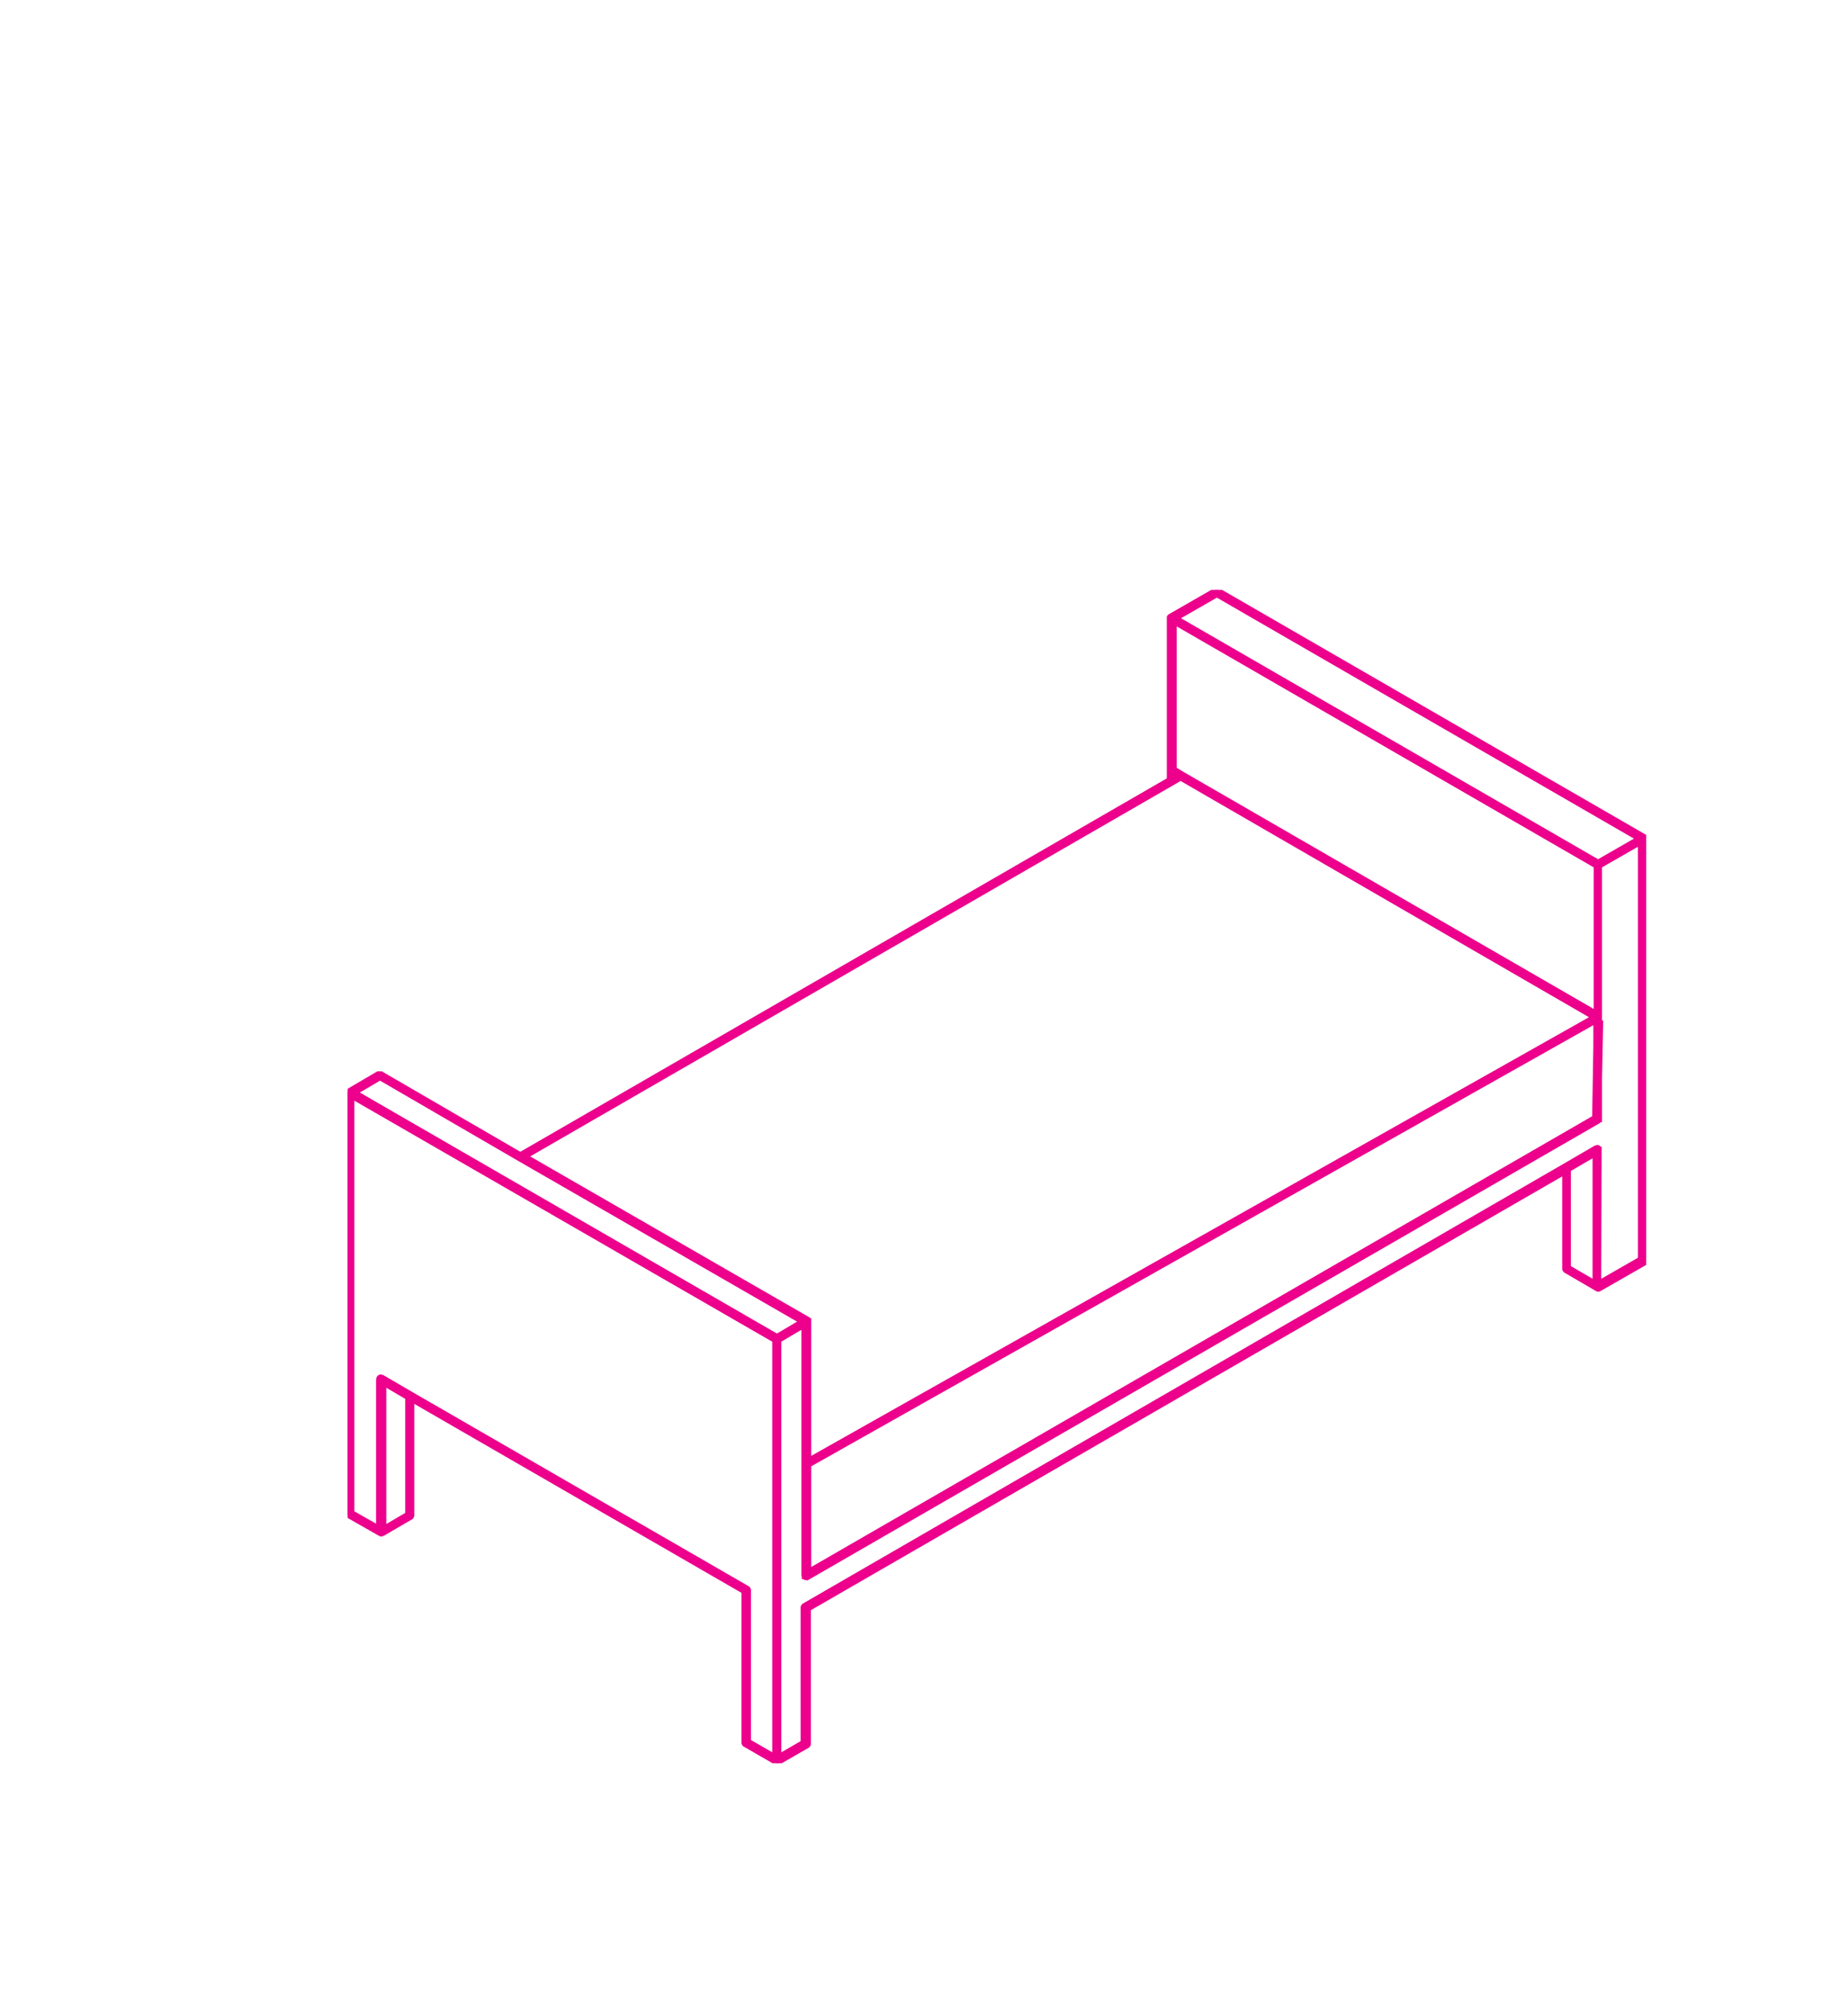 <?xml version="1.0" encoding="UTF-8"?> <!-- Generator: Adobe Illustrator 26.3.1, SVG Export Plug-In . SVG Version: 6.00 Build 0) --> <svg xmlns="http://www.w3.org/2000/svg" xmlns:xlink="http://www.w3.org/1999/xlink" id="Layer_1" x="0px" y="0px" viewBox="0 0 468.8 510.8" style="enable-background:new 0 0 468.8 510.8;" xml:space="preserve"> <style type="text/css"> .st0{clip-path:url(#SVGID_00000014605210431897029280000012780422114506405279_);fill:#EC008C;stroke:#EC008C;stroke-miterlimit:10;} </style> <g> <g> <g> <defs> <rect id="SVGID_1_" x="88.2" y="149.6" width="329.4" height="297.6"></rect> </defs> <clipPath id="SVGID_00000160880289026128412710000018031149021128420267_"> <use xlink:href="#SVGID_1_" style="overflow:visible;"></use> </clipPath> <path style="clip-path:url(#SVGID_00000160880289026128412710000018031149021128420267_);fill:#EC008C;stroke:#EC008C;stroke-miterlimit:10;" d=" M297.6,198.6l1.9-1.1L404.1,258L205.3,370.1v-34.9v-0.1c0-0.1,0-0.1,0-0.2v-0.1c0,0-0.1,0-0.1-0.1l-0.1-0.1c0,0,0-0.1-0.1-0.1 l-71.5-41.2L297.6,198.6z M298,196.6l0.1,0.1l-0.1,0.1V196.6z M205.3,400l199.8-115.3l-1-0.9L205.3,398.4V400z M404.4,283.4 L205.3,398.3v-26.7l199.5-112.5L404.4,283.4z M406.2,259.2l-1.5-0.9v24.2l1,0.9L406.2,259.2z M299.8,196.1L299.8,196.1L298,195 v-37l106.8,61.7v37l1.1,0.7L299.8,196.1z M308.7,151l106.8,61.7l-10.1,5.8l-106.8-61.7L308.7,151z M96.4,273.5l35.3,20.5 l71.5,41.2l-6.1,3.6L90.3,277.1L96.4,273.5z M97.5,351.1l5.8,3.4V384l-5.8,3.4V351.1z M190,403.2c0-0.1-0.1-0.2-0.1-0.2 c0-0.1-0.1-0.2-0.2-0.2c0,0,0-0.1-0.1-0.1l-85.4-49.3l-7.2-4.2c-0.1,0-0.1,0-0.2,0s-0.1-0.1-0.2-0.1h-0.1c-0.1,0-0.2,0.1-0.2,0.1 c-0.1,0-0.2,0.1-0.2,0.2c0,0-0.1,0-0.1,0.1s0,0.1,0,0.2s-0.1,0.1-0.1,0.2v37.4l-6.5-3.7V278.3l107,61.7v105.3l-6.4-3.7V403.2 C190,403.3,190,403.3,190,403.2L190,403.2z M405.8,291.5c0-0.1,0-0.1,0-0.2c0,0-0.1,0-0.1-0.1c-0.1-0.1-0.1-0.1-0.2-0.2 c-0.1,0-0.1-0.1-0.2-0.1h-0.1c-0.1,0-0.1,0.1-0.2,0.1s-0.1,0-0.2,0l-7.9,4.6L204,407.1c0,0,0,0.1-0.1,0.1 c-0.1,0.1-0.1,0.1-0.2,0.2c0,0.1-0.1,0.1-0.1,0.2v0.1v34.2l-5.9,3.4V340l6.1-3.6v63.2c0,0.1,0.1,0.1,0.1,0.2s0,0.1,0,0.2 c0,0,0,0,0.1,0c0.1,0.2,0.3,0.3,0.5,0.3c0.1,0,0.2,0,0.3-0.1l200.8-115.9c0,0,0-0.1,0.1-0.1s0.1-0.1,0.1-0.1h0.1V284 c0-0.1,0-0.1,0-0.2v-0.1v-64l10.1-5.8v105.4l-10.3,5.9L405.8,291.5C405.9,291.6,405.8,291.5,405.8,291.5L405.8,291.5z M398,296.7 l6.5-3.8v32.3l-6.5-3.8V296.7z M417.5,212.4L417.5,212.4c0-0.1-0.1-0.1-0.1-0.1c0-0.1-0.1-0.1-0.1-0.1s0-0.1-0.1-0.1L309,149.6 h-0.1c-0.1,0-0.2,0-0.2,0c-0.1,0-0.2,0-0.3,0h-0.1l-11.5,6.6c0,0,0,0.1-0.1,0.1s-0.1,0.1-0.1,0.1s-0.1,0-0.1,0.1v0.1 c0,0.1,0,0.1,0,0.2v0.1v40.8l-164.5,95l-35.3-20.5h-0.1c-0.1,0-0.2,0-0.3,0c-0.1,0-0.2,0-0.3,0h-0.1l-7.5,4.4c0,0,0,0.1-0.1,0.1 l-0.1,0.1c0,0-0.1,0-0.1,0.1v0.1c0,0.1,0,0.1,0,0.2v0.1V384v0.1c0,0.1,0.1,0.2,0.1,0.2c0,0.1,0.1,0.2,0.2,0.2c0,0,0,0.1,0.1,0.1 l7.9,4.5c0.1,0.1,0.2,0.1,0.3,0.1c0.1,0,0.2,0,0.4-0.1l7.2-4.2c0,0,0-0.1,0.1-0.1c0.1-0.1,0.1-0.1,0.1-0.2s0.1-0.1,0.1-0.2v-0.1 v-29.1l84,48.5V442v0.1c0,0.1,0.1,0.2,0.1,0.2c0,0.1,0.1,0.2,0.2,0.2c0,0,0,0.1,0.1,0.1l7.8,4.5c0.1,0.1,0.2,0.1,0.4,0.1 c0.1,0,0.2,0,0.3-0.1l7.3-4.2c0,0,0-0.1,0.1-0.1c0.1-0.1,0.1-0.1,0.2-0.2c0-0.1,0.1-0.1,0.1-0.2v-0.1v-34.2l191.6-110.6v24.3v0.1 c0,0.1,0.1,0.2,0.1,0.2c0,0.1,0.1,0.1,0.2,0.2c0,0,0,0.1,0.1,0.1l7.9,4.6c0.1,0.1,0.2,0.1,0.4,0.1c0.1,0,0.2,0,0.3-0.1l11.7-6.7 c0,0,0-0.1,0.1-0.1c0.1-0.1,0.1-0.1,0.2-0.2c0-0.1,0.1-0.1,0.1-0.2v-0.1v-107v-0.1C417.5,212.5,417.5,212.5,417.5,212.4 L417.5,212.4z"></path> </g> </g> </g> </svg> 